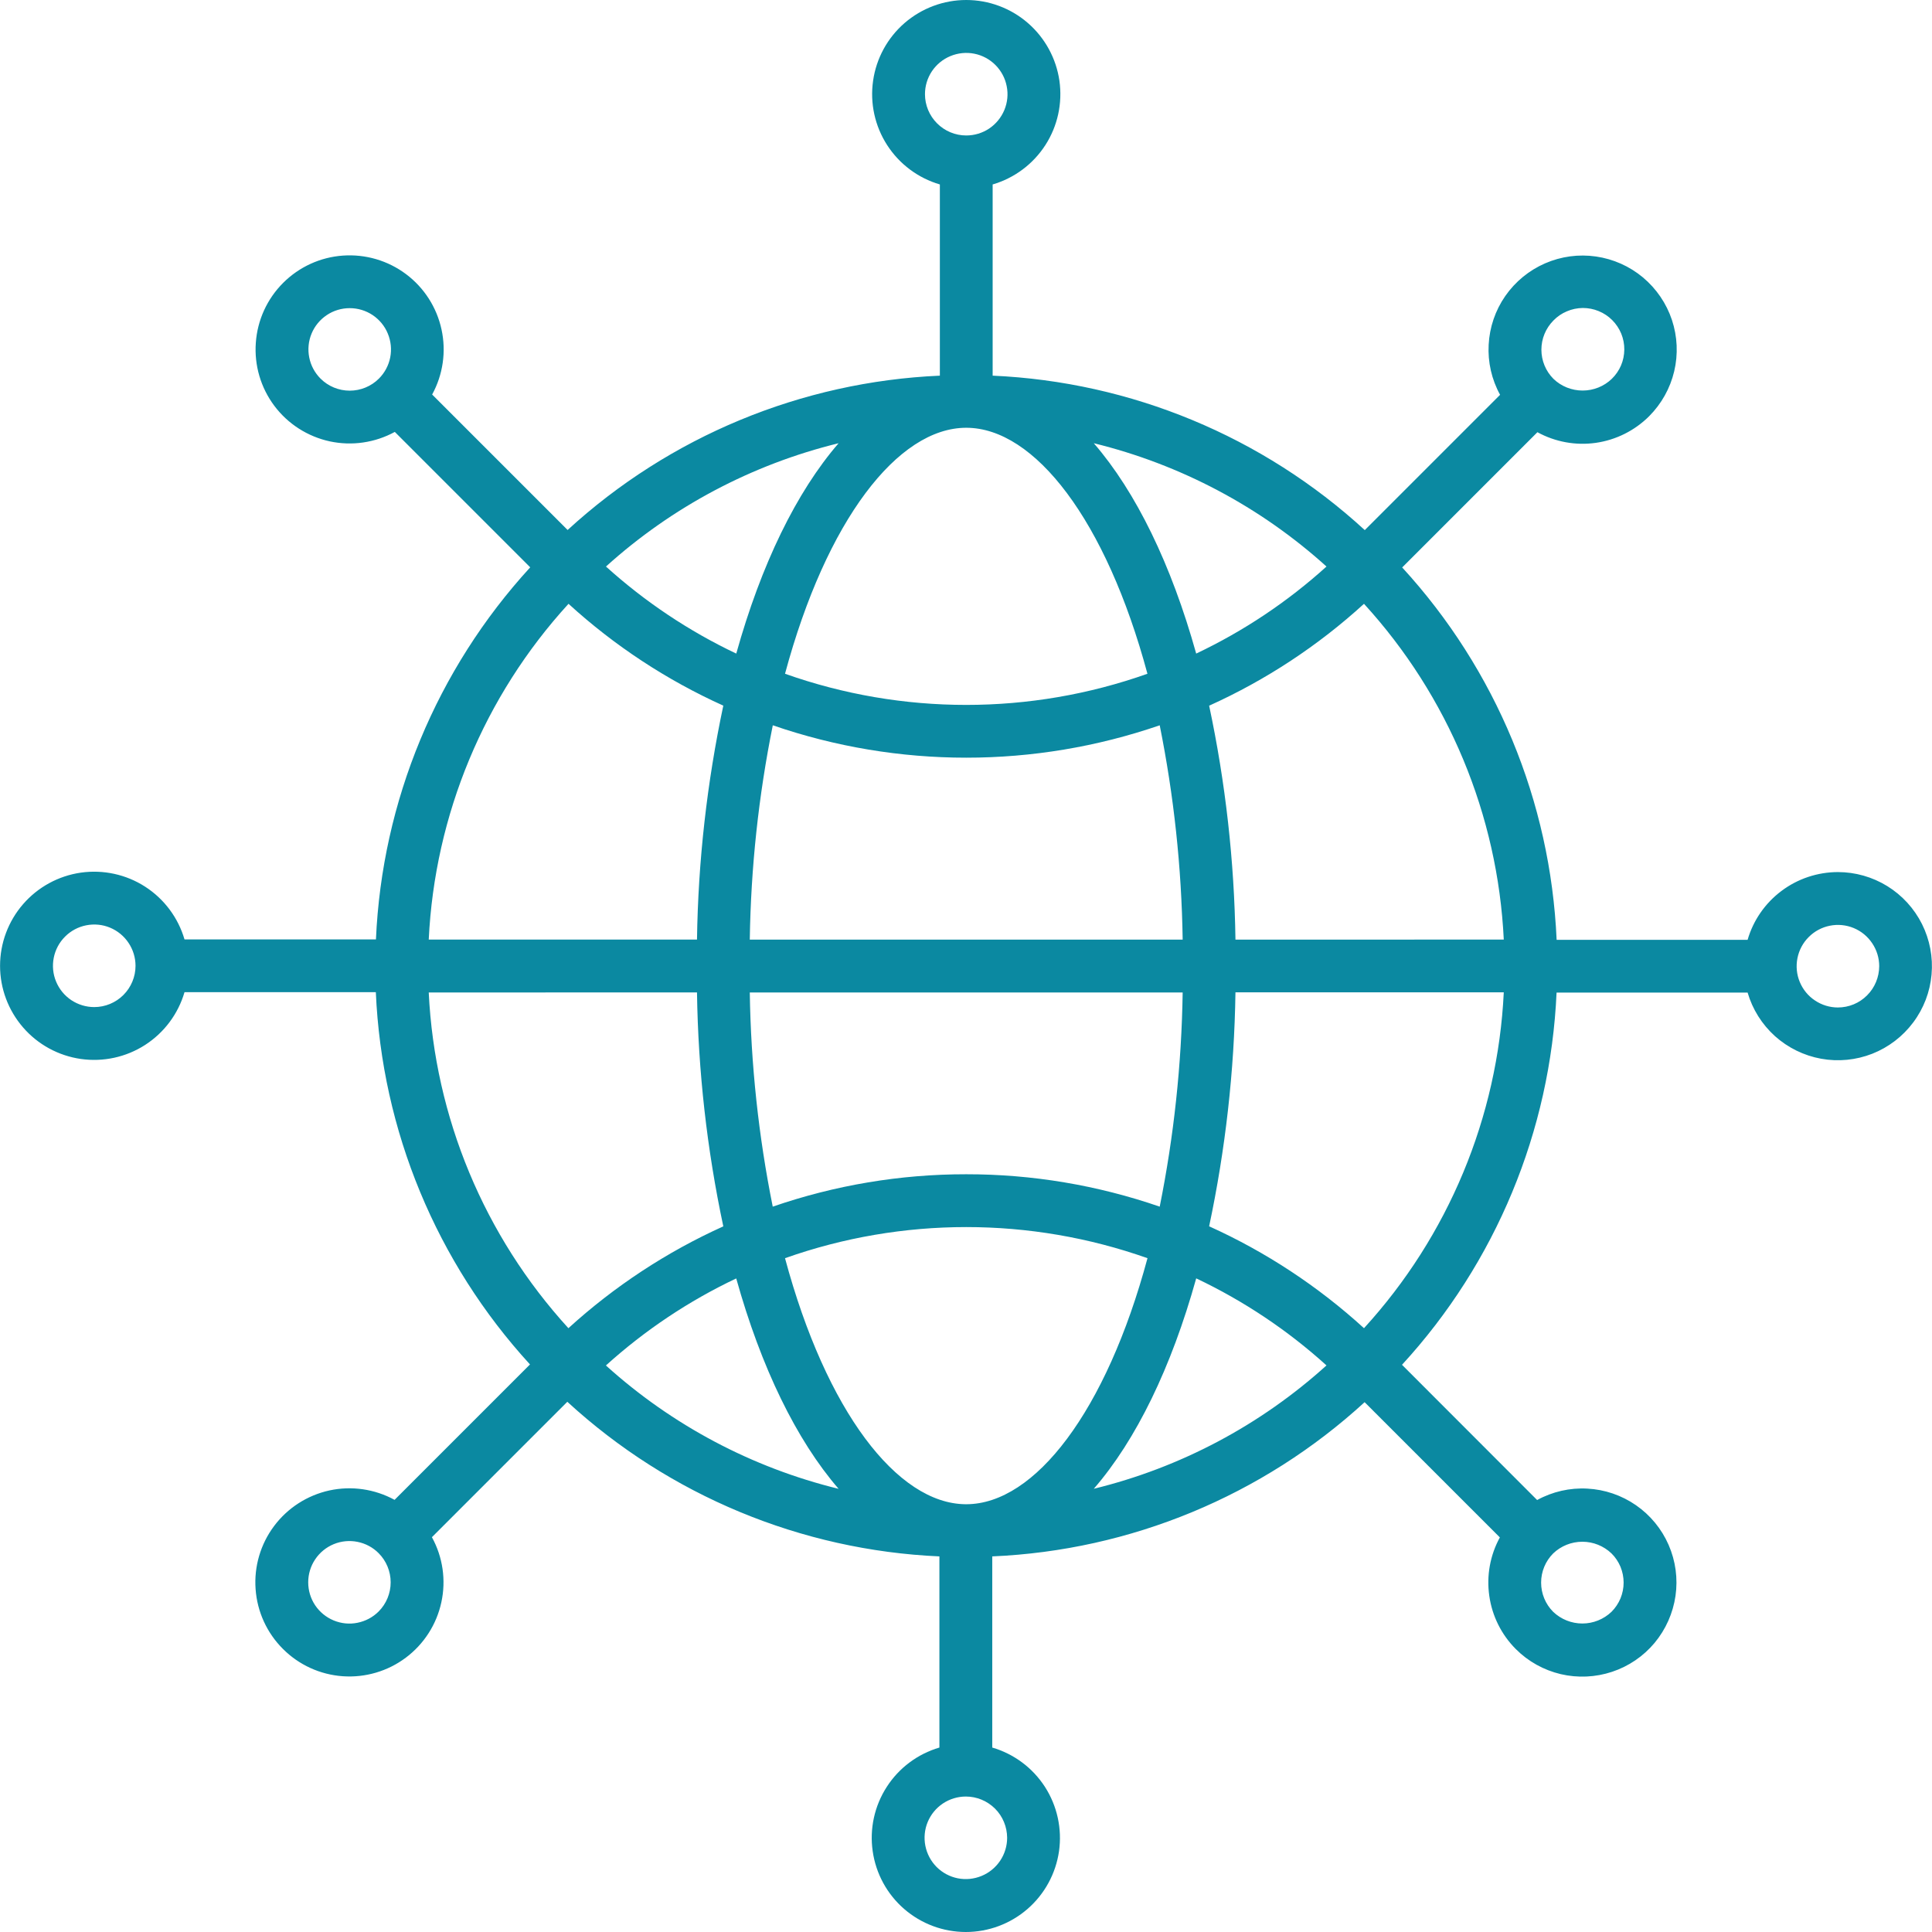 <svg width="34" height="34" viewBox="0 0 34 34" fill="none" xmlns="http://www.w3.org/2000/svg">
<path d="M32.343 15.347C31.985 15.348 31.637 15.464 31.351 15.679C31.064 15.894 30.855 16.195 30.755 16.539H27.394C27.287 14.103 26.325 11.783 24.676 9.986L27.056 7.606C27.37 7.778 27.731 7.844 28.086 7.793C28.44 7.742 28.768 7.578 29.022 7.325C29.239 7.107 29.392 6.834 29.463 6.535C29.534 6.235 29.52 5.922 29.423 5.63C29.326 5.339 29.149 5.08 28.913 4.882C28.677 4.685 28.391 4.558 28.087 4.514C27.782 4.47 27.472 4.512 27.19 4.635C26.908 4.758 26.666 4.957 26.49 5.21C26.315 5.462 26.214 5.759 26.198 6.066C26.181 6.373 26.251 6.679 26.399 6.948L24.018 9.329C22.223 7.681 19.904 6.719 17.469 6.611V3.246C17.852 3.134 18.181 2.888 18.397 2.553C18.613 2.218 18.7 1.816 18.644 1.421C18.587 1.027 18.39 0.666 18.089 0.405C17.788 0.144 17.403 0 17.004 0C16.606 0 16.221 0.144 15.919 0.405C15.618 0.666 15.421 1.027 15.365 1.421C15.308 1.816 15.396 2.218 15.612 2.553C15.828 2.888 16.157 3.134 16.54 3.246V6.611C14.104 6.718 11.785 7.68 9.989 9.327L7.605 6.943C7.796 6.594 7.855 6.187 7.77 5.798C7.686 5.409 7.464 5.063 7.145 4.824C6.826 4.585 6.432 4.47 6.035 4.498C5.637 4.526 5.264 4.697 4.982 4.979C4.7 5.261 4.53 5.634 4.502 6.032C4.473 6.429 4.589 6.823 4.828 7.142C5.067 7.461 5.413 7.682 5.802 7.767C6.192 7.851 6.598 7.792 6.948 7.601L9.331 9.984C7.685 11.78 6.723 14.098 6.616 16.532H3.247C3.135 16.149 2.889 15.82 2.554 15.604C2.219 15.388 1.817 15.301 1.422 15.357C1.028 15.414 0.667 15.611 0.406 15.912C0.145 16.213 0.001 16.598 0.001 16.997C0.001 17.395 0.145 17.78 0.406 18.081C0.667 18.383 1.028 18.579 1.422 18.636C1.817 18.692 2.219 18.605 2.554 18.389C2.889 18.173 3.135 17.844 3.247 17.461H6.614C6.72 19.896 7.681 22.215 9.327 24.012L6.944 26.395C6.594 26.204 6.188 26.145 5.798 26.229C5.409 26.314 5.063 26.536 4.824 26.855C4.585 27.174 4.469 27.568 4.498 27.965C4.526 28.363 4.697 28.737 4.979 29.018C5.26 29.3 5.634 29.471 6.032 29.499C6.429 29.527 6.824 29.411 7.142 29.172C7.461 28.933 7.683 28.587 7.767 28.198C7.852 27.808 7.793 27.402 7.601 27.052L9.984 24.669C11.779 26.318 14.098 27.282 16.532 27.39V30.754C16.15 30.866 15.82 31.112 15.605 31.447C15.389 31.782 15.301 32.184 15.358 32.578C15.414 32.973 15.611 33.334 15.912 33.595C16.213 33.856 16.599 34 16.997 34C17.396 34 17.781 33.856 18.082 33.595C18.383 33.334 18.58 32.973 18.637 32.578C18.693 32.184 18.605 31.782 18.39 31.447C18.174 31.112 17.845 30.866 17.462 30.754V27.39C19.898 27.285 22.218 26.323 24.015 24.676L26.395 27.056C26.223 27.37 26.158 27.731 26.209 28.085C26.259 28.439 26.423 28.768 26.676 29.021C26.893 29.239 27.167 29.391 27.466 29.462C27.765 29.532 28.078 29.518 28.37 29.421C28.662 29.324 28.921 29.148 29.118 28.912C29.315 28.675 29.442 28.389 29.486 28.085C29.53 27.78 29.488 27.47 29.365 27.188C29.242 26.906 29.043 26.664 28.79 26.489C28.537 26.314 28.241 26.213 27.934 26.197C27.627 26.18 27.321 26.25 27.051 26.398L24.673 24.018C26.322 22.223 27.285 19.904 27.393 17.468H30.755C30.841 17.763 31.008 18.028 31.236 18.234C31.465 18.439 31.746 18.577 32.049 18.632C32.351 18.687 32.663 18.656 32.949 18.544C33.235 18.431 33.484 18.241 33.668 17.995C33.853 17.749 33.965 17.457 33.992 17.151C34.02 16.845 33.961 16.537 33.824 16.262C33.686 15.987 33.475 15.756 33.213 15.594C32.952 15.433 32.65 15.347 32.343 15.347ZM21.742 16.536C21.722 15.152 21.567 13.773 21.279 12.419C22.276 11.969 23.196 11.364 24.004 10.626C25.487 12.249 26.358 14.339 26.464 16.535L21.742 16.536ZM16.99 26.472C15.791 26.46 14.54 24.838 13.815 22.142C15.878 21.412 18.13 21.412 20.194 22.142C19.466 24.844 18.211 26.467 17.009 26.472C17.005 26.472 17.001 26.472 16.997 26.472C16.993 26.472 16.993 26.472 16.99 26.472ZM17.004 20.665C15.845 20.664 14.694 20.857 13.599 21.235C13.349 19.994 13.214 18.732 13.195 17.466H20.813C20.794 18.732 20.659 19.994 20.409 21.235C19.314 20.857 18.163 20.664 17.004 20.665ZM13.195 16.536C13.214 15.269 13.349 14.007 13.6 12.764C15.806 13.524 18.202 13.524 20.409 12.764C20.659 14.007 20.794 15.269 20.813 16.536H13.195ZM21.051 11.502C20.614 9.937 19.993 8.659 19.249 7.8C20.773 8.173 22.18 8.918 23.344 9.97C22.659 10.59 21.886 11.106 21.051 11.502ZM20.193 11.857C18.13 12.588 15.878 12.588 13.815 11.857C14.543 9.153 15.801 7.528 17.004 7.528C18.207 7.528 19.465 9.153 20.193 11.857ZM12.957 11.502C12.122 11.106 11.35 10.59 10.664 9.97C11.828 8.918 13.235 8.173 14.758 7.8C14.014 8.66 13.394 9.937 12.957 11.502ZM12.729 12.418C12.442 13.772 12.286 15.151 12.266 16.535H7.545C7.651 14.339 8.521 12.249 10.005 10.626C10.812 11.363 11.732 11.968 12.729 12.418ZM12.266 17.465C12.286 18.849 12.441 20.228 12.729 21.582C11.732 22.032 10.812 22.637 10.003 23.374C8.521 21.751 7.651 19.661 7.545 17.466L12.266 17.465ZM12.956 22.497C13.393 24.062 14.014 25.341 14.758 26.201C13.234 25.828 11.827 25.082 10.663 24.03C11.349 23.41 12.121 22.894 12.957 22.498L12.956 22.497ZM21.051 22.497C21.886 22.893 22.659 23.409 23.344 24.029C22.181 25.081 20.773 25.828 19.249 26.2C19.994 25.342 20.615 24.063 21.051 22.498L21.051 22.497ZM21.279 21.58C21.566 20.226 21.722 18.848 21.742 17.463H26.464C26.358 19.66 25.488 21.751 24.004 23.374C23.196 22.637 22.276 22.031 21.279 21.581L21.279 21.58ZM27.338 5.64C27.405 5.571 27.485 5.516 27.574 5.479C27.662 5.441 27.757 5.421 27.854 5.42C27.95 5.42 28.045 5.438 28.134 5.475C28.223 5.511 28.304 5.565 28.372 5.633C28.44 5.701 28.494 5.782 28.531 5.871C28.567 5.96 28.586 6.055 28.585 6.152C28.584 6.248 28.565 6.343 28.527 6.432C28.489 6.52 28.434 6.6 28.365 6.667C28.227 6.8 28.043 6.873 27.852 6.873C27.66 6.873 27.476 6.8 27.338 6.667C27.202 6.531 27.126 6.346 27.126 6.154C27.126 5.961 27.202 5.777 27.338 5.64ZM16.278 1.658C16.278 1.514 16.32 1.374 16.4 1.254C16.48 1.135 16.593 1.042 16.726 0.987C16.859 0.932 17.005 0.917 17.146 0.945C17.287 0.973 17.416 1.042 17.518 1.144C17.619 1.246 17.689 1.375 17.716 1.516C17.745 1.657 17.73 1.803 17.675 1.936C17.62 2.068 17.527 2.182 17.408 2.262C17.288 2.342 17.148 2.384 17.004 2.384C16.811 2.384 16.627 2.307 16.491 2.171C16.355 2.035 16.278 1.85 16.278 1.658ZM5.641 6.663C5.539 6.561 5.47 6.432 5.442 6.291C5.414 6.15 5.428 6.004 5.483 5.871C5.538 5.738 5.631 5.625 5.751 5.545C5.87 5.465 6.011 5.423 6.154 5.423C6.298 5.423 6.438 5.465 6.558 5.545C6.677 5.625 6.771 5.738 6.825 5.871C6.88 6.004 6.895 6.15 6.867 6.291C6.839 6.432 6.77 6.561 6.668 6.663C6.532 6.799 6.347 6.875 6.154 6.875C5.962 6.875 5.777 6.799 5.641 6.663ZM1.658 17.723C1.515 17.723 1.374 17.68 1.255 17.601C1.135 17.521 1.042 17.407 0.987 17.274C0.932 17.142 0.918 16.996 0.946 16.855C0.974 16.714 1.043 16.584 1.145 16.483C1.246 16.381 1.376 16.312 1.517 16.284C1.658 16.256 1.804 16.27 1.936 16.325C2.069 16.38 2.183 16.474 2.262 16.593C2.342 16.712 2.385 16.853 2.385 16.997C2.385 17.189 2.308 17.374 2.172 17.51C2.036 17.646 1.851 17.723 1.658 17.723ZM6.663 28.36C6.562 28.461 6.432 28.53 6.291 28.558C6.151 28.587 6.005 28.572 5.872 28.517C5.739 28.462 5.626 28.369 5.546 28.25C5.466 28.13 5.424 27.99 5.424 27.846C5.424 27.703 5.466 27.562 5.546 27.443C5.626 27.323 5.739 27.23 5.872 27.175C6.005 27.12 6.151 27.106 6.291 27.134C6.432 27.162 6.562 27.231 6.663 27.333C6.799 27.469 6.875 27.654 6.875 27.846C6.875 28.039 6.799 28.224 6.663 28.36ZM17.724 32.342C17.724 32.486 17.681 32.626 17.601 32.746C17.521 32.865 17.408 32.958 17.275 33.013C17.142 33.068 16.996 33.083 16.855 33.055C16.715 33.027 16.585 32.958 16.483 32.856C16.382 32.754 16.313 32.625 16.285 32.484C16.257 32.343 16.271 32.197 16.326 32.064C16.381 31.932 16.474 31.818 16.594 31.738C16.713 31.659 16.854 31.616 16.997 31.616C17.19 31.616 17.374 31.693 17.511 31.829C17.647 31.965 17.723 32.15 17.724 32.342ZM28.36 27.338C28.428 27.405 28.481 27.485 28.518 27.573C28.554 27.661 28.573 27.756 28.573 27.851C28.573 27.947 28.554 28.041 28.518 28.129C28.481 28.217 28.428 28.297 28.36 28.365C28.222 28.497 28.038 28.571 27.847 28.571C27.655 28.571 27.471 28.497 27.333 28.365C27.197 28.229 27.121 28.044 27.121 27.851C27.121 27.659 27.197 27.474 27.333 27.338C27.471 27.206 27.655 27.132 27.847 27.132C28.038 27.132 28.222 27.206 28.36 27.338ZM32.344 17.73C32.201 17.73 32.06 17.687 31.941 17.607C31.821 17.528 31.728 17.414 31.673 17.281C31.618 17.149 31.604 17.003 31.632 16.862C31.66 16.721 31.729 16.591 31.831 16.49C31.932 16.388 32.062 16.319 32.203 16.291C32.343 16.263 32.489 16.277 32.622 16.332C32.755 16.387 32.868 16.48 32.948 16.6C33.028 16.719 33.071 16.86 33.071 17.003C33.07 17.196 32.994 17.381 32.857 17.517C32.721 17.654 32.536 17.73 32.343 17.73H32.344Z" fill="#0B89A1"/>
</svg>
